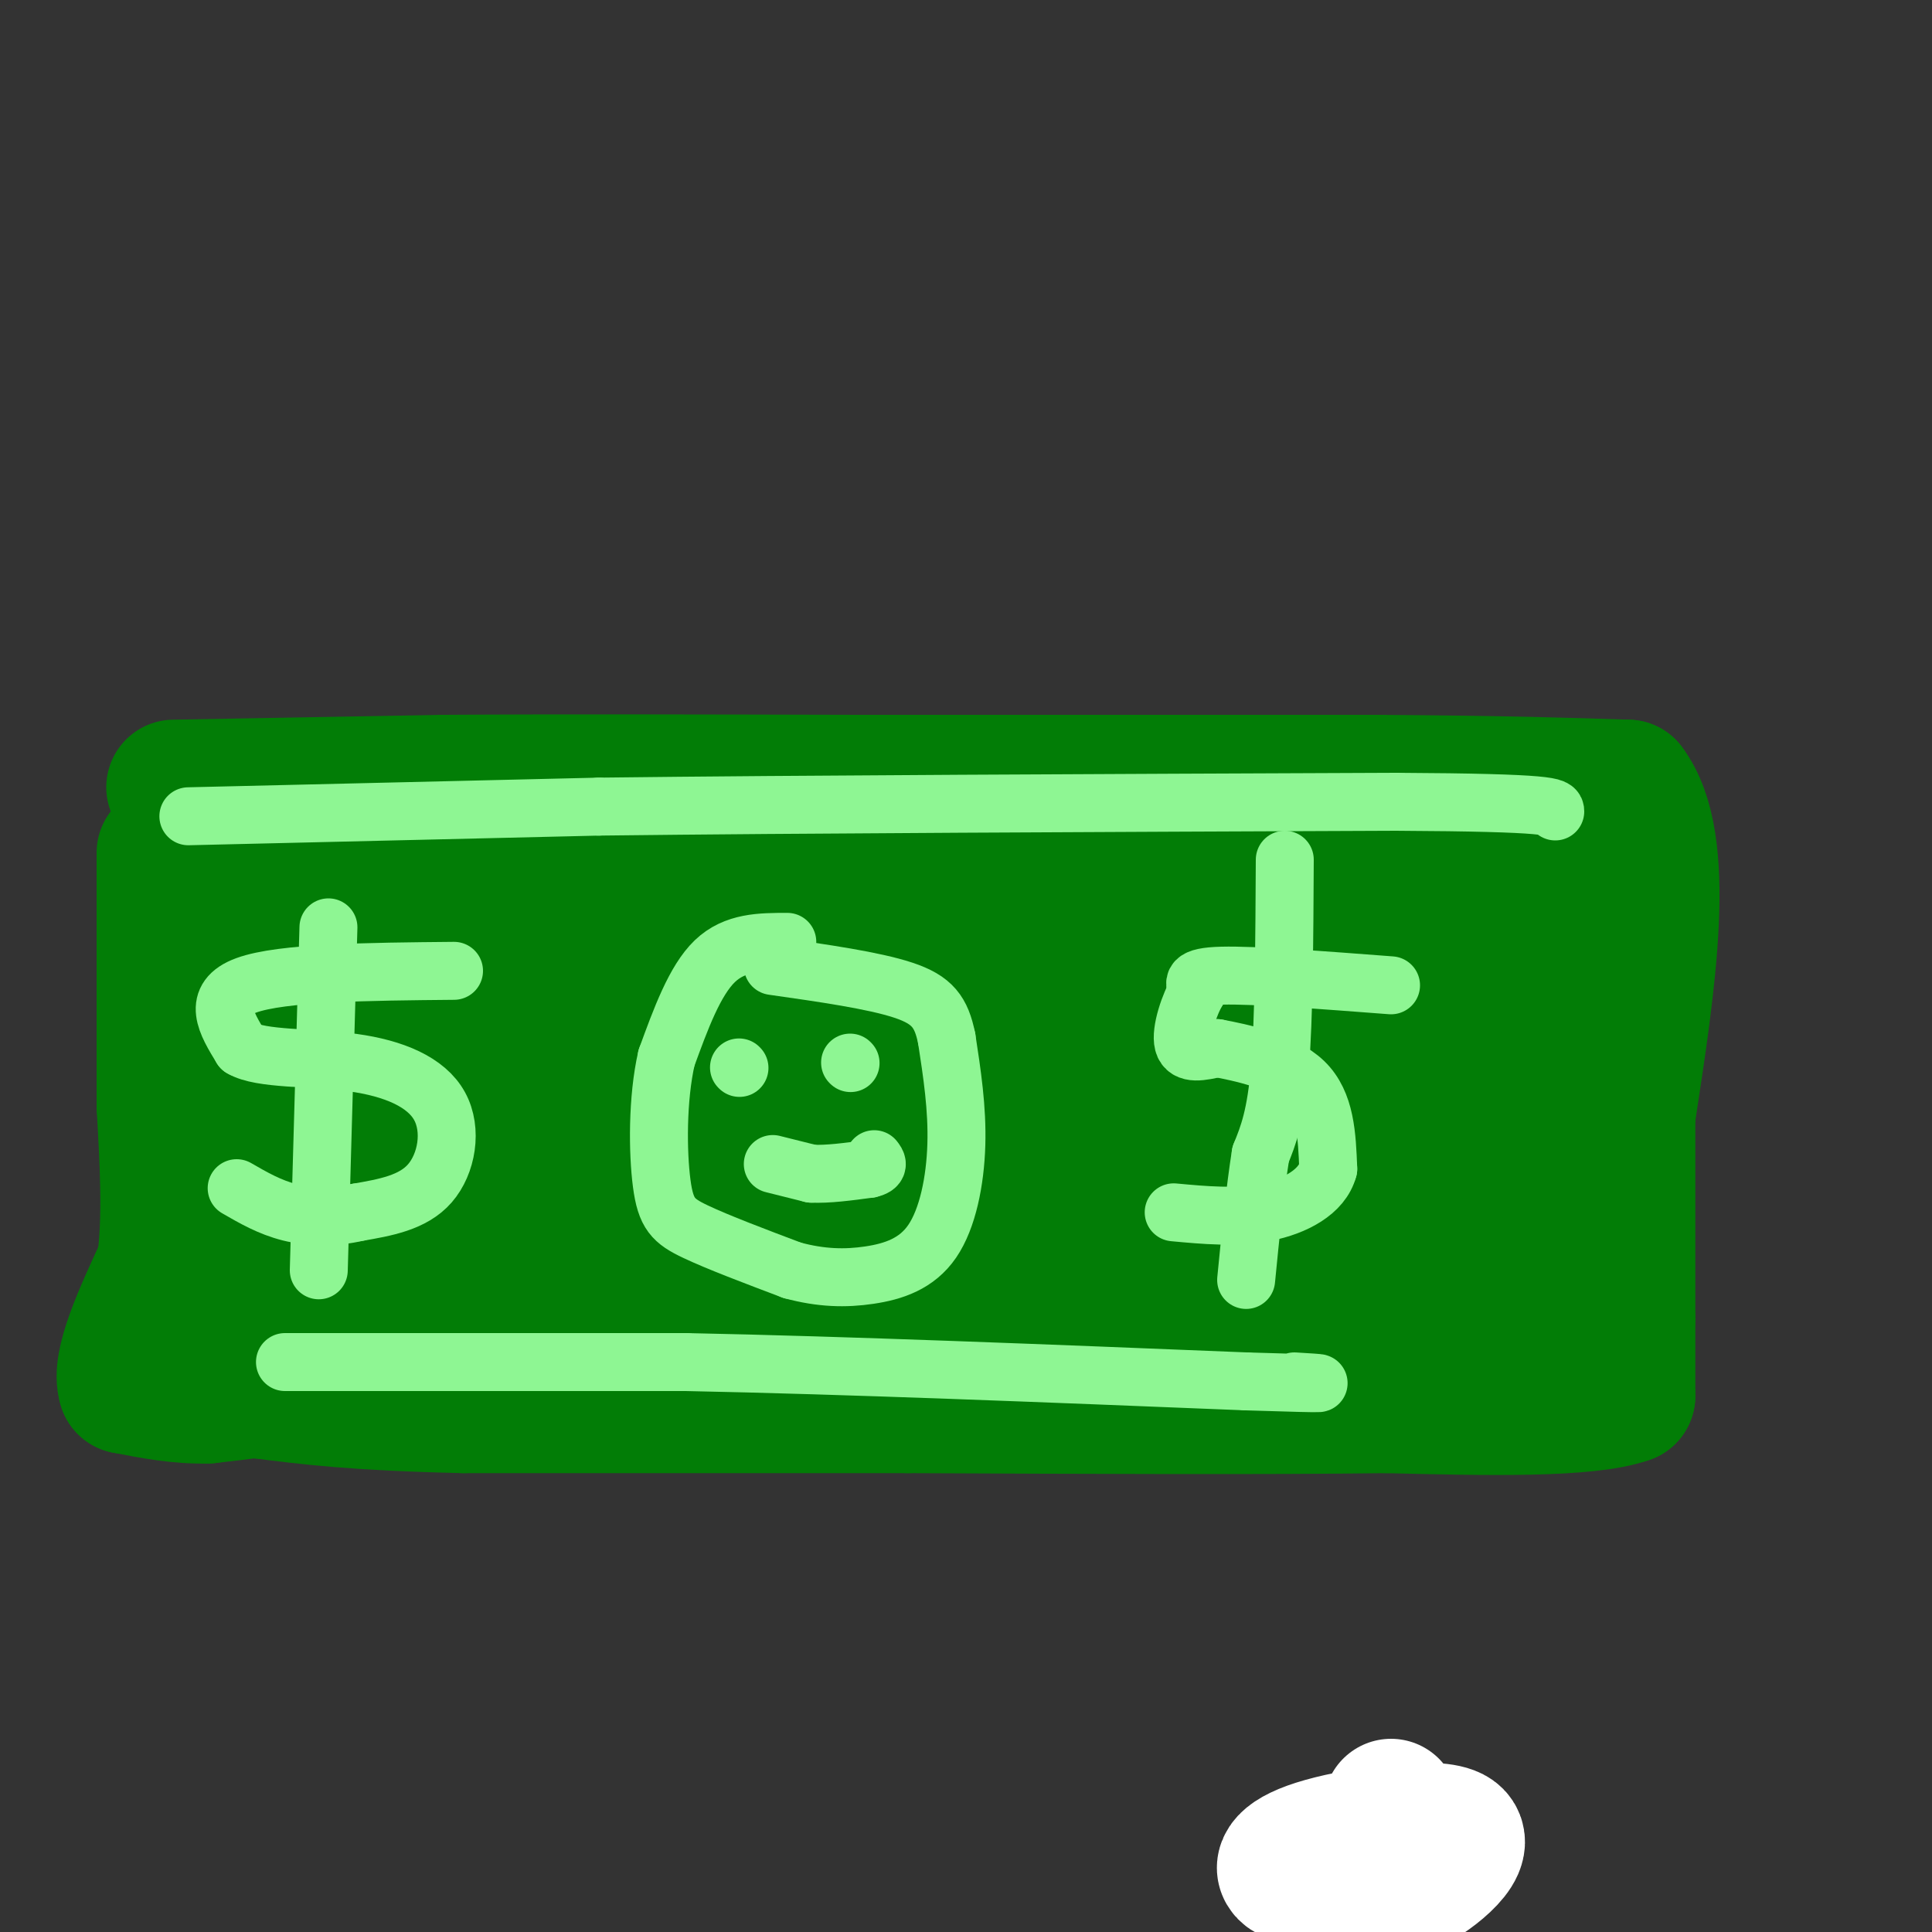 <svg viewBox='0 0 400 400' version='1.1' xmlns='http://www.w3.org/2000/svg' xmlns:xlink='http://www.w3.org/1999/xlink'><rect x="0" y="0" width="400" height="400" fill="#333333" stroke="none"/><g fill='none' stroke='#027D06' stroke-width='28' stroke-linecap='round' stroke-linejoin='round'><path d='M36,163c0.000,0.000 56.000,-1.000 56,-1'/><path d='M92,162c23.667,-0.167 54.833,-0.083 86,0'/><path d='M178,162c32.167,0.000 69.583,0.000 107,0'/><path d='M285,162c26.500,0.167 39.250,0.583 52,1'/><path d='M337,163c8.667,11.500 4.333,39.750 0,68'/><path d='M337,231c0.000,18.333 0.000,30.167 0,42'/><path d='M337,273c0.000,9.667 0.000,12.833 0,16'/><path d='M337,289c-8.333,3.000 -29.167,2.500 -50,2'/><path d='M287,291c-24.833,0.333 -61.917,0.167 -99,0'/><path d='M188,291c-31.833,0.000 -61.917,0.000 -92,0'/><path d='M96,291c-22.333,-0.500 -32.167,-1.750 -42,-3'/><path d='M54,288c-7.000,-9.500 -3.500,-31.750 0,-54'/><path d='M54,234c0.000,-18.667 0.000,-38.333 0,-58'/><path d='M54,176c1.778,-9.644 6.222,-4.756 14,-2c7.778,2.756 18.889,3.378 30,4'/><path d='M98,178c28.667,0.667 85.333,0.333 142,0'/><path d='M240,178c35.167,0.000 52.083,0.000 69,0'/><path d='M309,178c12.244,-0.533 8.356,-1.867 7,3c-1.356,4.867 -0.178,15.933 1,27'/><path d='M317,208c-0.167,15.333 -1.083,40.167 -2,65'/><path d='M315,273c3.689,11.222 13.911,6.778 -14,5c-27.911,-1.778 -93.956,-0.889 -160,0'/><path d='M141,278c-38.844,0.400 -55.956,1.400 -63,0c-7.044,-1.400 -4.022,-5.200 -1,-9'/><path d='M77,269c0.000,-13.167 0.500,-41.583 1,-70'/><path d='M78,199c25.500,-11.667 88.750,-5.833 152,0'/><path d='M230,199c35.000,-0.167 46.500,-0.583 58,-1'/><path d='M288,198c10.054,1.785 6.190,6.746 5,14c-1.190,7.254 0.295,16.799 -1,27c-1.295,10.201 -5.370,21.057 -9,26c-3.630,4.943 -6.815,3.971 -10,3'/><path d='M273,268c-5.095,0.929 -12.833,1.750 -21,0c-8.167,-1.750 -16.762,-6.071 -41,-8c-24.238,-1.929 -64.119,-1.464 -104,-1'/><path d='M107,259c-18.762,3.762 -13.667,13.667 -12,-2c1.667,-15.667 -0.095,-56.905 2,-63c2.095,-6.095 8.048,22.952 14,52'/><path d='M111,246c2.612,13.017 2.143,19.559 4,16c1.857,-3.559 6.042,-17.219 12,-32c5.958,-14.781 13.690,-30.684 17,-23c3.310,7.684 2.199,38.953 1,47c-1.199,8.047 -2.485,-7.130 0,-23c2.485,-15.870 8.743,-32.435 15,-49'/><path d='M160,182c-0.646,-5.053 -9.762,6.815 -19,15c-9.238,8.185 -18.598,12.686 -23,11c-4.402,-1.686 -3.846,-9.560 -2,-17c1.846,-7.440 4.984,-14.447 7,-11c2.016,3.447 2.912,17.347 1,30c-1.912,12.653 -6.630,24.061 -8,25c-1.370,0.939 0.609,-8.589 8,-18c7.391,-9.411 20.196,-18.706 33,-28'/><path d='M157,189c6.107,-4.843 4.876,-2.950 6,-3c1.124,-0.050 4.603,-2.044 -2,13c-6.603,15.044 -23.288,47.126 -28,55c-4.712,7.874 2.550,-8.459 11,-20c8.450,-11.541 18.090,-18.289 23,-20c4.910,-1.711 5.091,1.616 -2,15c-7.091,13.384 -21.455,36.824 -26,42c-4.545,5.176 0.727,-7.912 6,-21'/><path d='M145,250c4.617,-10.814 13.158,-27.349 23,-40c9.842,-12.651 20.983,-21.417 25,-22c4.017,-0.583 0.908,7.018 -6,19c-6.908,11.982 -17.614,28.346 -20,31c-2.386,2.654 3.550,-8.401 12,-19c8.450,-10.599 19.414,-20.743 20,-18c0.586,2.743 -9.207,18.371 -19,34'/><path d='M180,235c0.025,3.707 9.586,-4.026 22,-14c12.414,-9.974 27.681,-22.190 24,-9c-3.681,13.190 -26.311,51.784 -32,60c-5.689,8.216 5.561,-13.948 10,-24c4.439,-10.052 2.066,-7.993 11,-15c8.934,-7.007 29.175,-23.079 37,-28c7.825,-4.921 3.236,1.308 -4,12c-7.236,10.692 -17.118,25.846 -27,41'/><path d='M221,258c-4.096,3.706 -0.834,-7.529 8,-18c8.834,-10.471 23.242,-20.178 31,-26c7.758,-5.822 8.866,-7.760 2,3c-6.866,10.760 -21.707,34.217 -25,40c-3.293,5.783 4.963,-6.110 16,-15c11.037,-8.890 24.856,-14.778 30,-14c5.144,0.778 1.613,8.222 -1,13c-2.613,4.778 -4.306,6.889 -6,9'/><path d='M276,250c0.259,-3.296 3.906,-16.035 10,-28c6.094,-11.965 14.633,-23.156 13,-17c-1.633,6.156 -13.440,29.657 -18,30c-4.560,0.343 -1.874,-22.474 -2,-20c-0.126,2.474 -3.063,30.237 -6,58'/><path d='M273,273c-2.238,3.917 -4.833,-15.292 -4,-23c0.833,-7.708 5.095,-3.917 11,0c5.905,3.917 13.452,7.958 21,12'/><path d='M301,262c4.618,3.232 5.663,5.311 -24,6c-29.663,0.689 -90.033,-0.011 -114,1c-23.967,1.011 -11.529,3.734 -22,5c-10.471,1.266 -43.849,1.076 -60,2c-16.151,0.924 -15.076,2.962 -14,5'/><path d='M67,281c-2.711,1.756 -2.489,3.644 -6,5c-3.511,1.356 -10.756,2.178 -18,3'/><path d='M43,289c-5.833,0.167 -11.417,-0.917 -17,-2'/><path d='M26,287c-1.500,-4.500 3.250,-14.750 8,-25'/><path d='M34,262c1.333,-9.667 0.667,-21.333 0,-33'/><path d='M34,229c0.000,-13.167 0.000,-29.583 0,-46'/><path d='M34,183c0.000,-8.500 0.000,-6.750 0,-5'/><path d='M279,391c0.000,0.000 0.100,0.100 0.1,0.1'/></g>
<g fill='none' stroke='#FFFFFF' stroke-width='28' stroke-linecap='round' stroke-linejoin='round'><path d='M288,374c-2.471,4.705 -4.942,9.409 -9,12c-4.058,2.591 -9.703,3.067 -12,2c-2.297,-1.067 -1.244,-3.678 7,-6c8.244,-2.322 23.681,-4.356 27,-2c3.319,2.356 -5.480,9.102 -10,11c-4.520,1.898 -4.760,-1.051 -5,-4'/><path d='M286,387c-1.333,1.500 -2.167,7.250 -3,13'/></g>
<g fill='none' stroke='#8EF693' stroke-width='12' stroke-linecap='round' stroke-linejoin='round'><path d='M163,195c-5.417,0.000 -10.833,0.000 -15,4c-4.167,4.000 -7.083,12.000 -10,20'/><path d='M138,219c-1.952,8.476 -1.833,19.667 -1,26c0.833,6.333 2.381,7.810 7,10c4.619,2.190 12.310,5.095 20,8'/><path d='M164,263c6.016,1.640 11.056,1.738 16,1c4.944,-0.738 9.793,-2.314 13,-7c3.207,-4.686 4.774,-12.482 5,-20c0.226,-7.518 -0.887,-14.759 -2,-22'/><path d='M196,215c-1.111,-5.422 -2.889,-7.978 -9,-10c-6.111,-2.022 -16.556,-3.511 -27,-5'/><path d='M39,169c0.000,0.000 85.000,-2.000 85,-2'/><path d='M124,167c41.667,-0.500 103.333,-0.750 165,-1'/><path d='M289,166c33.000,0.167 33.000,1.083 33,2'/><path d='M59,282c0.000,0.000 83.000,0.000 83,0'/><path d='M142,282c33.167,0.667 74.583,2.333 116,4'/><path d='M258,286c21.000,0.667 15.500,0.333 10,0'/><path d='M288,204c-14.167,-1.083 -28.333,-2.167 -35,-2c-6.667,0.167 -5.833,1.583 -5,3'/><path d='M248,205c-1.756,2.867 -3.644,8.533 -3,11c0.644,2.467 3.822,1.733 7,1'/><path d='M252,217c4.867,0.911 13.533,2.689 18,7c4.467,4.311 4.733,11.156 5,18'/><path d='M275,242c-1.267,4.800 -6.933,7.800 -13,9c-6.067,1.200 -12.533,0.600 -19,0'/><path d='M266,178c-0.083,16.417 -0.167,32.833 -1,43c-0.833,10.167 -2.417,14.083 -4,18'/><path d='M261,239c-1.167,7.333 -2.083,16.667 -3,26'/><path d='M94,201c-17.833,0.167 -35.667,0.333 -43,3c-7.333,2.667 -4.167,7.833 -1,13'/><path d='M50,217c3.979,2.381 14.427,1.834 23,3c8.573,1.166 15.270,4.045 18,9c2.730,4.955 1.494,11.987 -2,16c-3.494,4.013 -9.247,5.006 -15,6'/><path d='M74,251c-4.956,1.156 -9.844,1.044 -14,0c-4.156,-1.044 -7.578,-3.022 -11,-5'/><path d='M68,192c0.000,0.000 -2.000,71.000 -2,71'/><path d='M153,221c0.000,0.000 0.100,0.100 0.1,0.1'/><path d='M176,220c0.000,0.000 0.100,0.100 0.1,0.1'/><path d='M160,241c0.000,0.000 8.000,2.000 8,2'/><path d='M168,243c3.333,0.167 7.667,-0.417 12,-1'/><path d='M180,242c2.167,-0.500 1.583,-1.250 1,-2'/></g>
</svg>